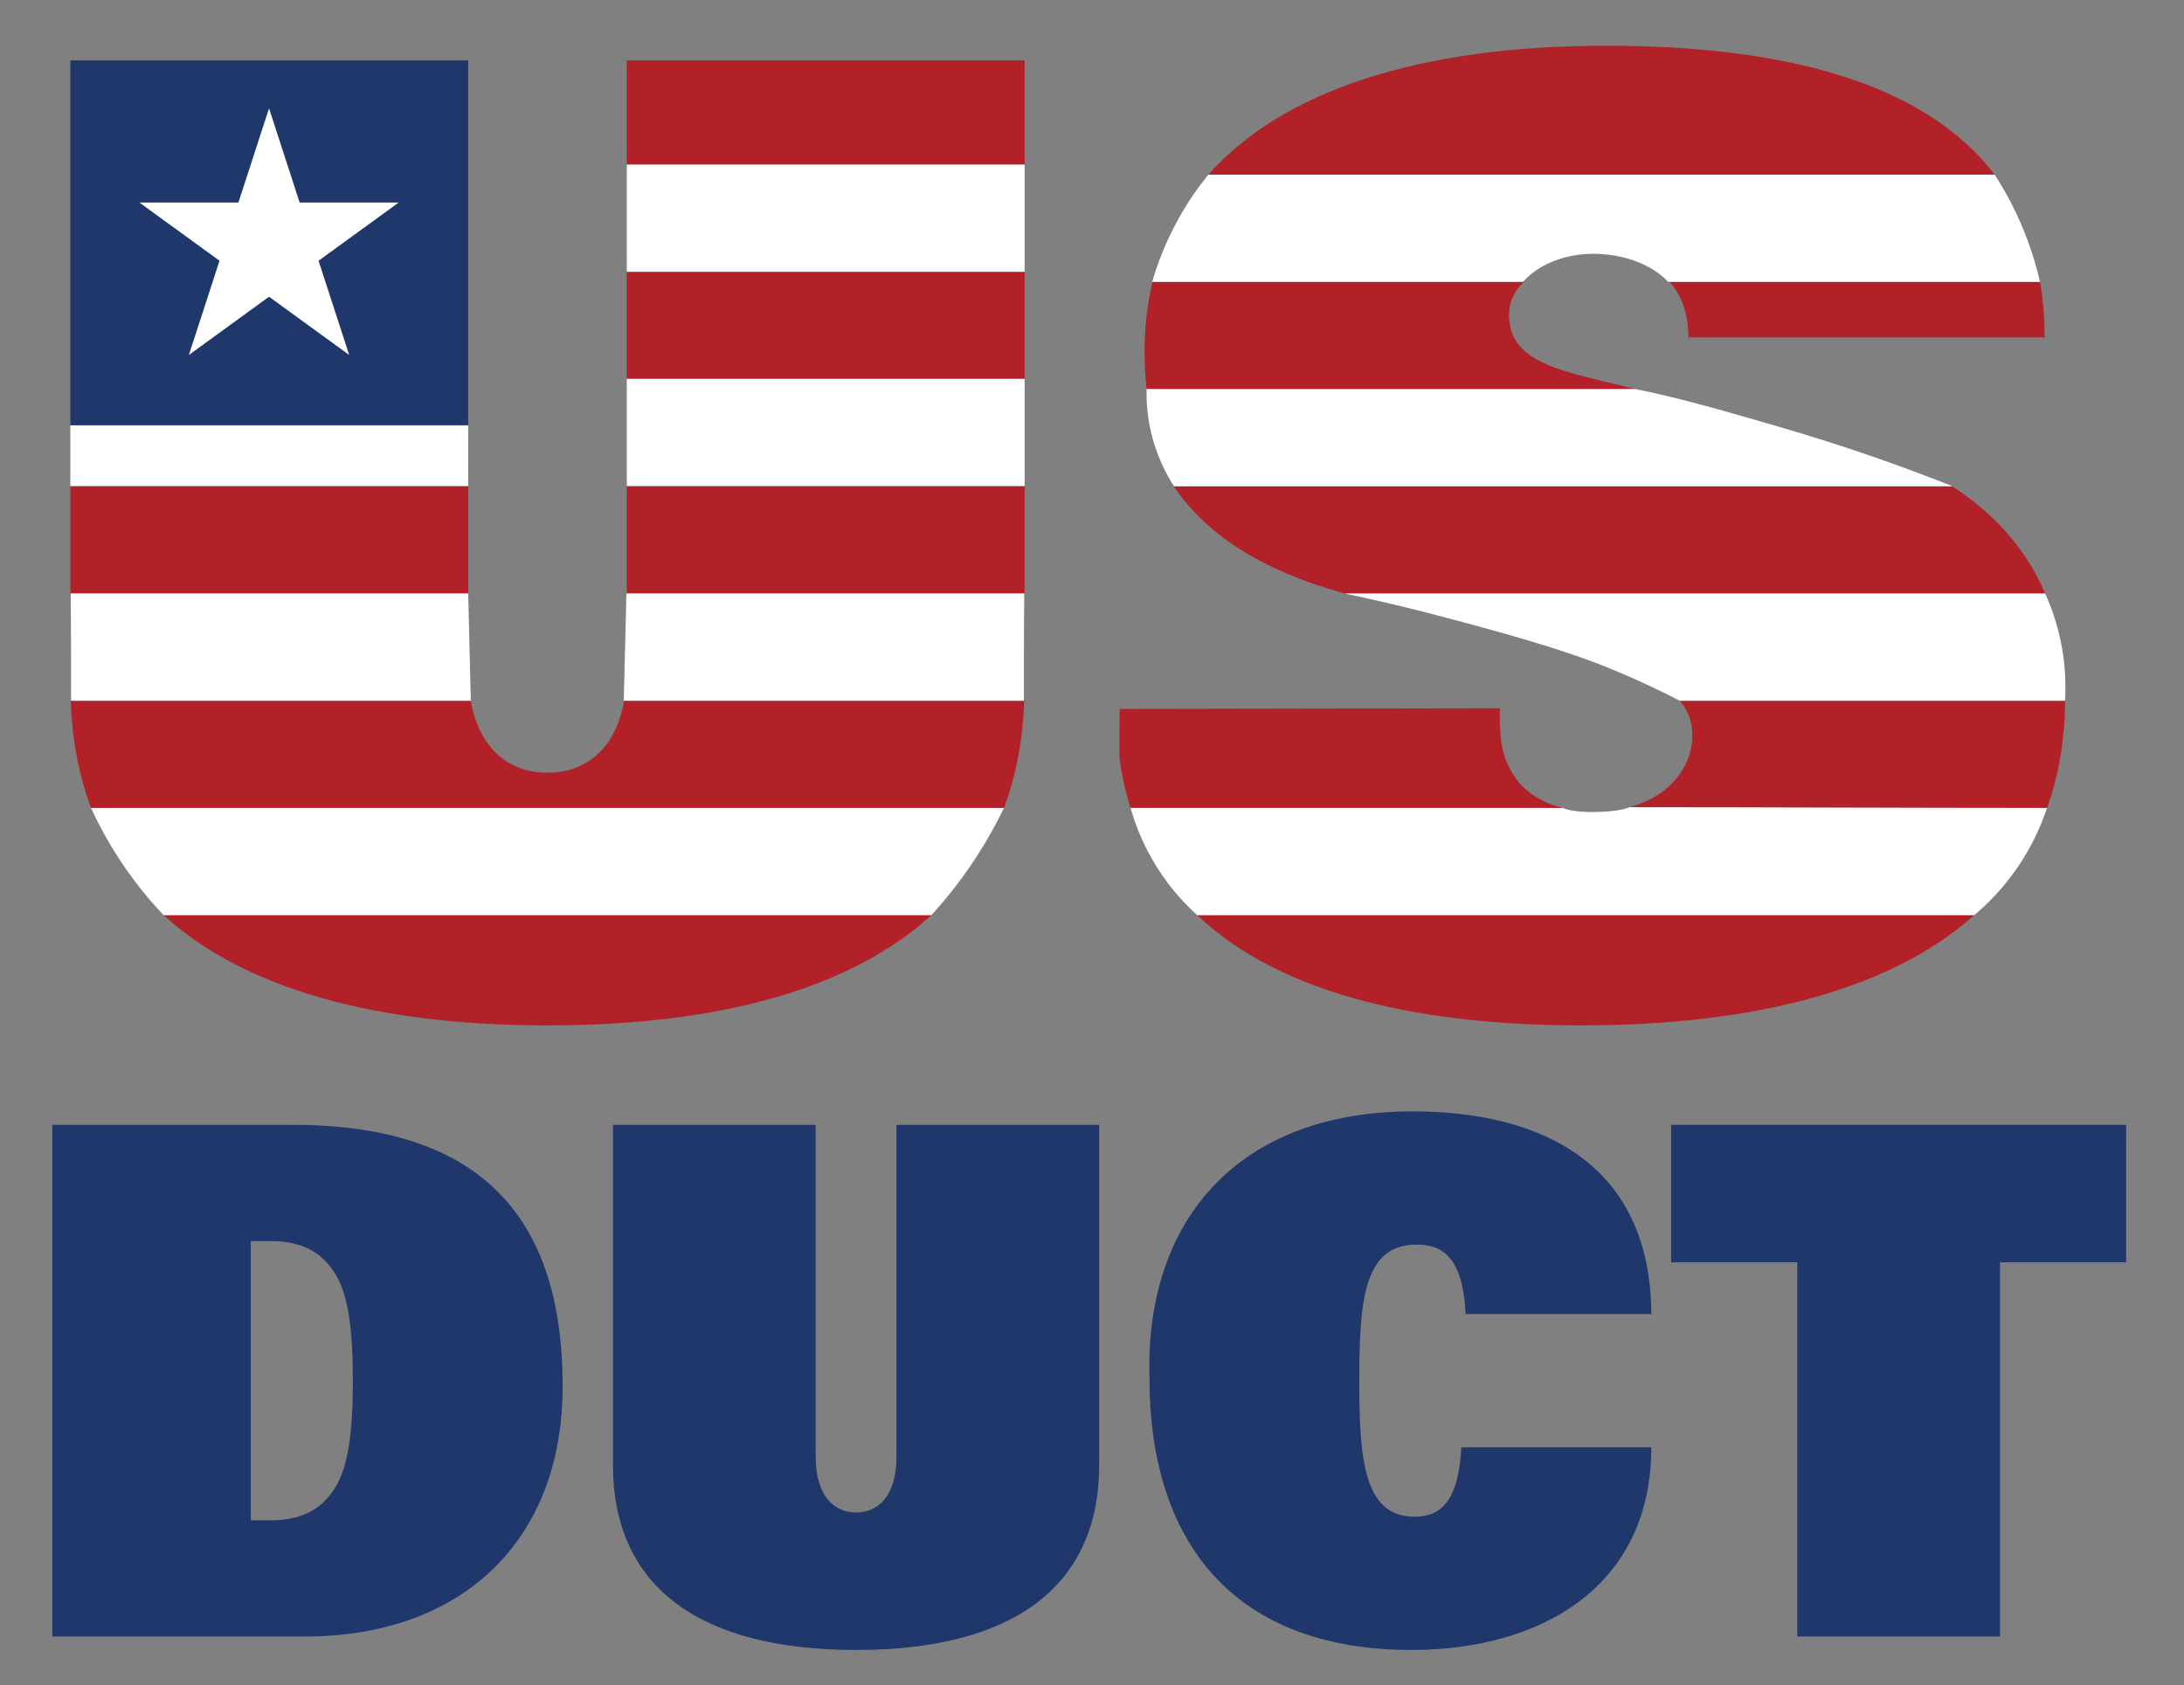 <svg xmlns="http://www.w3.org/2000/svg" xmlns:xlink="http://www.w3.org/1999/xlink" id="Layer_1" x="0px" y="0px" viewBox="0 0 1563.16 1206.12" style="enable-background:new 0 0 1563.16 1206.12;" xml:space="preserve"><rect x="0" y="0" width="1563.16" height="1206.12" fill="#808080" stroke="none"/><style type="text/css">	.st0{fill:#20376C;}	.st1{fill:#B22028;}	.st2{fill:#FFFFFF;}	.st3{display:none;}	.st4{display:inline;fill:#EE3124;}</style><g>	<path class="st0" d="M37.46,805.16h171.97c146.6,0,193.27,78.63,193.27,187.2c0,110.59-72.03,179.07-184.65,179.07H37.46V805.16z   M179.5,1088.23h14.2c23.34,0,37.03-8.63,46.16-23.34c9.65-15.21,12.69-41.08,12.69-76.6c0-35.5-3.04-61.38-12.69-76.6  c-9.13-14.71-22.82-23.33-46.16-23.33h-14.2V1088.23z"></path>	<path class="st0" d="M786.72,1048.67c0,88.27-63.42,132.39-174,132.39s-174-44.13-174-132.39V805.16h145.09v237.41  c0,28.92,13.7,40.09,28.91,40.09c15.21,0,28.91-11.16,28.91-40.09V805.16h145.09V1048.67z"></path>	<path class="st0" d="M1181.89,1035.98c0,100.95-80.66,145.08-171.45,145.08c-128.35,0-187.7-78.11-187.7-194.28  c-3.56-114.15,64.43-191.25,188.2-191.25c92.34,0,170.47,37.54,170.96,145.08h-132.9c-2.04-41.59-17.25-49.71-35.01-49.71  c-37.55,0-41.1,38.55-41.1,97.39c0,55.8,3.05,97.4,39.57,97.4c18.77,0,31.46-11.16,33.48-49.72H1181.89z"></path>	<path class="st0" d="M1286.38,903.57h-90.3v-98.42h325.69v98.42h-90.3v267.85h-145.09V903.57z"></path></g><path class="st1" d="M1149.73,32.73c-134.26,0-231.85,32.42-284.86,92.29h562.79C1376.25,57.74,1273.74,32.73,1149.73,32.73z"></path><path class="st1" d="M819.19,251.79c0,9.21,0.54,18.07,1.46,26.72h350.04c-16.39-3.87-31.35-7.48-43.83-10.88 c-29.87-8.4-46.8-18.65-46.8-42.88c0-8.39,3.55-16.39,10.62-23.01H824.9C821.12,217.44,819.19,234.13,819.19,251.79z"></path><path class="st1" d="M1208.53,241.53h254.88c0-14.1-1.13-27.33-3.24-39.78h-265.32C1203.2,210.55,1208.1,223.43,1208.53,241.53z"></path><path class="st1" d="M961.34,424.52l1.1,0.3h501.33c-12.85-30.29-34.67-56.02-66.52-76.74H840.01 C863.06,381.98,901.69,407.91,961.34,424.52z"></path><path class="st1" d="M1086.81,559.66c-5.05-6.43-8.96-13.78-11-21.84c-3.21-12.62-2.25-30.83-2.25-30.83 c-56.52,0-218.93,0.48-272.11,0.48c0,0-0.48,32.98-0.21,35.01c1.68,12.73,4.4,24.63,7.94,35.86h309.37 C1104.53,574.89,1094.07,568.34,1086.81,559.66z"></path><path class="st1" d="M1211.26,526.1c0,24.26-17.95,45.17-47.07,52.24h300.91c8.27-22.83,12.77-48.34,12.92-76.77h-275.75 C1207.89,508.15,1211.26,516.14,1211.26,526.1z"></path><path class="st1" d="M1131.61,733.98c120.79,0,220.45-24.41,281.39-78.9H856.91C918.61,713.89,1022.3,733.98,1131.61,733.98z"></path><rect x="448.61" y="43.25" class="st1" width="284.75" height="74.58"></rect><rect x="50.34" y="43.25" class="st0" width="284.75" height="261.21"></rect><rect x="448.61" y="194.56" class="st1" width="284.75" height="76.77"></rect><rect x="50.34" y="348.08" class="st1" width="284.75" height="76.74"></rect><rect x="448.61" y="348.08" class="st1" width="284.75" height="76.74"></rect><path class="st1" d="M733.09,501.58H446.73c-6.5,36.77-29.59,51.56-54.89,51.56c-25.29,0-48.37-14.79-54.87-51.56H50.61 c1,28.15,5.92,53.73,14.55,76.77h653.39C727.17,555.31,732.09,529.73,733.09,501.58z"></path><path class="st1" d="M666.6,655.08H117.1c57.66,52.58,151.17,78.9,274.74,78.9C515.42,733.98,608.93,707.66,666.6,655.08z"></path><polygon class="st2" points="192.56,77.52 214.46,144.96 285.38,144.96 228.01,186.64 249.92,254.09 192.56,212.4 135.19,254.09  157.11,186.64 99.74,144.96 170.65,144.96 "></polygon><rect x="448.61" y="117.82" class="st2" width="284.75" height="76.73"></rect><rect x="448.61" y="271.17" class="st2" width="284.75" height="76.73"></rect><rect x="50.34" y="304.46" class="st2" width="284.75" height="43.44"></rect><path class="st2" d="M336.97,501.58c-95.37,0-190.73,0-286.1,0c0-5.62,0-59.76-0.26-76.76c94.83,0,189.66,0,284.49,0 c0.01,0.53,1.64,67.12,1.65,67.65C336.74,492.48,336.96,501.57,336.97,501.58z"></path><path class="st2" d="M666.6,655.08H117.1c-8.65-9.11-18.08-20.26-27.33-33.61c-10.77-15.54-18.73-30.33-24.61-43.13 c96.26,0,557.13,0,653.39,0c-8.55,17.69-20.06,37.44-35.69,57.5C677.44,642.79,671.99,649.2,666.6,655.08z"></path><path class="st2" d="M446.47,501.58c95.45,0,190.91,0,286.36,0c0-5.62,0-59.76,0.26-76.76c-94.92,0-189.83,0-284.75,0 c-0.01,0.53-1.64,67.12-1.65,67.65C446.69,492.48,446.47,501.57,446.47,501.58z"></path><path class="st2" d="M1397.54,348.08H840.3c-4.9-7.56-11.11-18.95-15.24-33.85c-3.98-14.36-4.63-26.89-4.41-35.72 c116.68,0,233.36,0,350.04,0c34.06,6.95,63.71,15.73,102.19,26.88C1318.76,318.68,1360.39,333.32,1397.54,348.08z"></path><path class="st2" d="M1140.3,181.69c22.55,0,42.33,8.01,53.66,20.05c88.72,0,177.44,0,266.16,0c-2.17-9.4-5.15-19.8-9.31-30.83 c-6.98-18.52-15.36-33.84-23.14-45.9c-187.6,0-375.19,0-562.79,0c-6.65,8.16-13.81,18.16-20.57,30.09 c-9.79,17.28-15.82,33.47-19.63,46.64c88.44,0,176.88,0,265.32,0C1100.72,189.89,1118.7,181.69,1140.3,181.69z"></path><path class="st2" d="M1166.22,577.8c93.21,0,205.67,0.54,298.88,0.54c-3.78,11.41-10.23,26.85-21.48,43.13 c-10.5,15.21-21.75,26.18-30.62,33.61c-197.09,0-359,0-556.09,0c-8.31-7.49-18.81-18.5-28.42-33.61 c-10.45-16.42-16.12-31.85-19.31-43.13c92.91,0,216.46,0,309.37,0c4.4,2.04,13.13,3.12,24.21,2.89 C1152.59,581.03,1161.96,579.79,1166.22,577.8z"></path><path class="st2" d="M962.44,424.83h501.33c4.13,9.09,8.59,21.12,11.46,35.68c3.21,16.24,3.42,30.41,2.78,41.07 c-107.21-0.05-168.55,0.05-275.75,0c-12.5-6.47-30.14-15.06-51.84-23.83c-10.44-4.22-35-13.81-89.83-28.74 C1034.3,441.85,1002.83,433.31,962.44,424.83z"></path><g class="st3">	<path class="st4" d="M1641.01,1110.55c0.82,17.95,1.64,35.9,2.52,54.92c31.92-6.97,62.84-13.73,93.75-20.49  c0.36,0.6,0.72,1.19,1.08,1.79c-25.11,19.27-50.22,38.54-75.33,57.82c0.23,0.77,0.45,1.53,0.68,2.3c8.44,0,16.89,0,25.33,0  c0.21,0.79,0.43,1.58,0.64,2.37c-7.44,4.56-14.89,9.12-24.58,15.06c27.79,14.98,53.6,28.89,79.41,42.81  c-0.1,0.36-0.19,0.71-0.29,1.07c-31.79-7-63.58-14-95.36-21c-0.78,1.16-1.56,2.32-2.34,3.49c6.8,7.34,13.59,14.67,22.28,24.05  c-9.58-1.09-17.01-1.93-26.86-3.05c8.7,26.43,16.92,51.42,25.15,76.41c-0.55,0.38-1.1,0.77-1.65,1.15  c-21.34-22.17-42.69-44.34-64.63-67.13c-4.89,5.94-9.23,11.22-14.78,17.96c-1.5-9.65-2.62-16.85-3.74-24.06  c-0.94-0.39-1.89-0.78-2.83-1.18c-14.46,16.72-28.93,33.45-43.39,50.17c-0.46-0.23-0.92-0.46-1.39-0.69  c10.47-26.61,20.93-53.22,32.34-82.24c-18.9,1.75-35.22,3.25-51.55,4.76c-0.25-0.56-0.5-1.13-0.75-1.69  c9.94-4.36,19.89-8.71,29.83-13.07c-0.15-1.1-0.3-2.19-0.45-3.29c-8.86,0-17.71-0.02-26.57,0c-160.1,0.34-320.2,0.83-480.3,0.97  c-193.44,0.17-756.37,0.75-949.8-0.26c-98.47-0.51-196.94-4.01-295.4-6.37c-12.18-0.29-24.34-1.89-36.19-2.86  c12.98-0.96,26.25-2.48,39.56-2.86c441.09-12.6,1251.78-4.15,1692.93-6.62c11.22-0.06,22.44-0.37,33.66-0.68  c0.95-0.03,1.87-0.91,4.41-2.23c-3.88-3.24-7.13-5.95-12.05-10.07c16.47,2.29,30.84,4.29,45.2,6.28c0.74-0.78,1.48-1.57,2.22-2.35  c-22.08-28.85-44.15-57.71-66.23-86.56c0.42-0.51,0.84-1.01,1.26-1.52c27.5,18.48,55,36.96,84.83,57.01c0-11.76,0-20.58,0-29.39  c0.88-0.43,1.77-0.86,2.65-1.28c5.79,6.25,11.58,12.49,19.16,20.67c12.38-17.53,23.89-33.83,35.41-50.13  C1639.56,1110.55,1640.29,1110.55,1641.01,1110.55z"></path></g></svg>